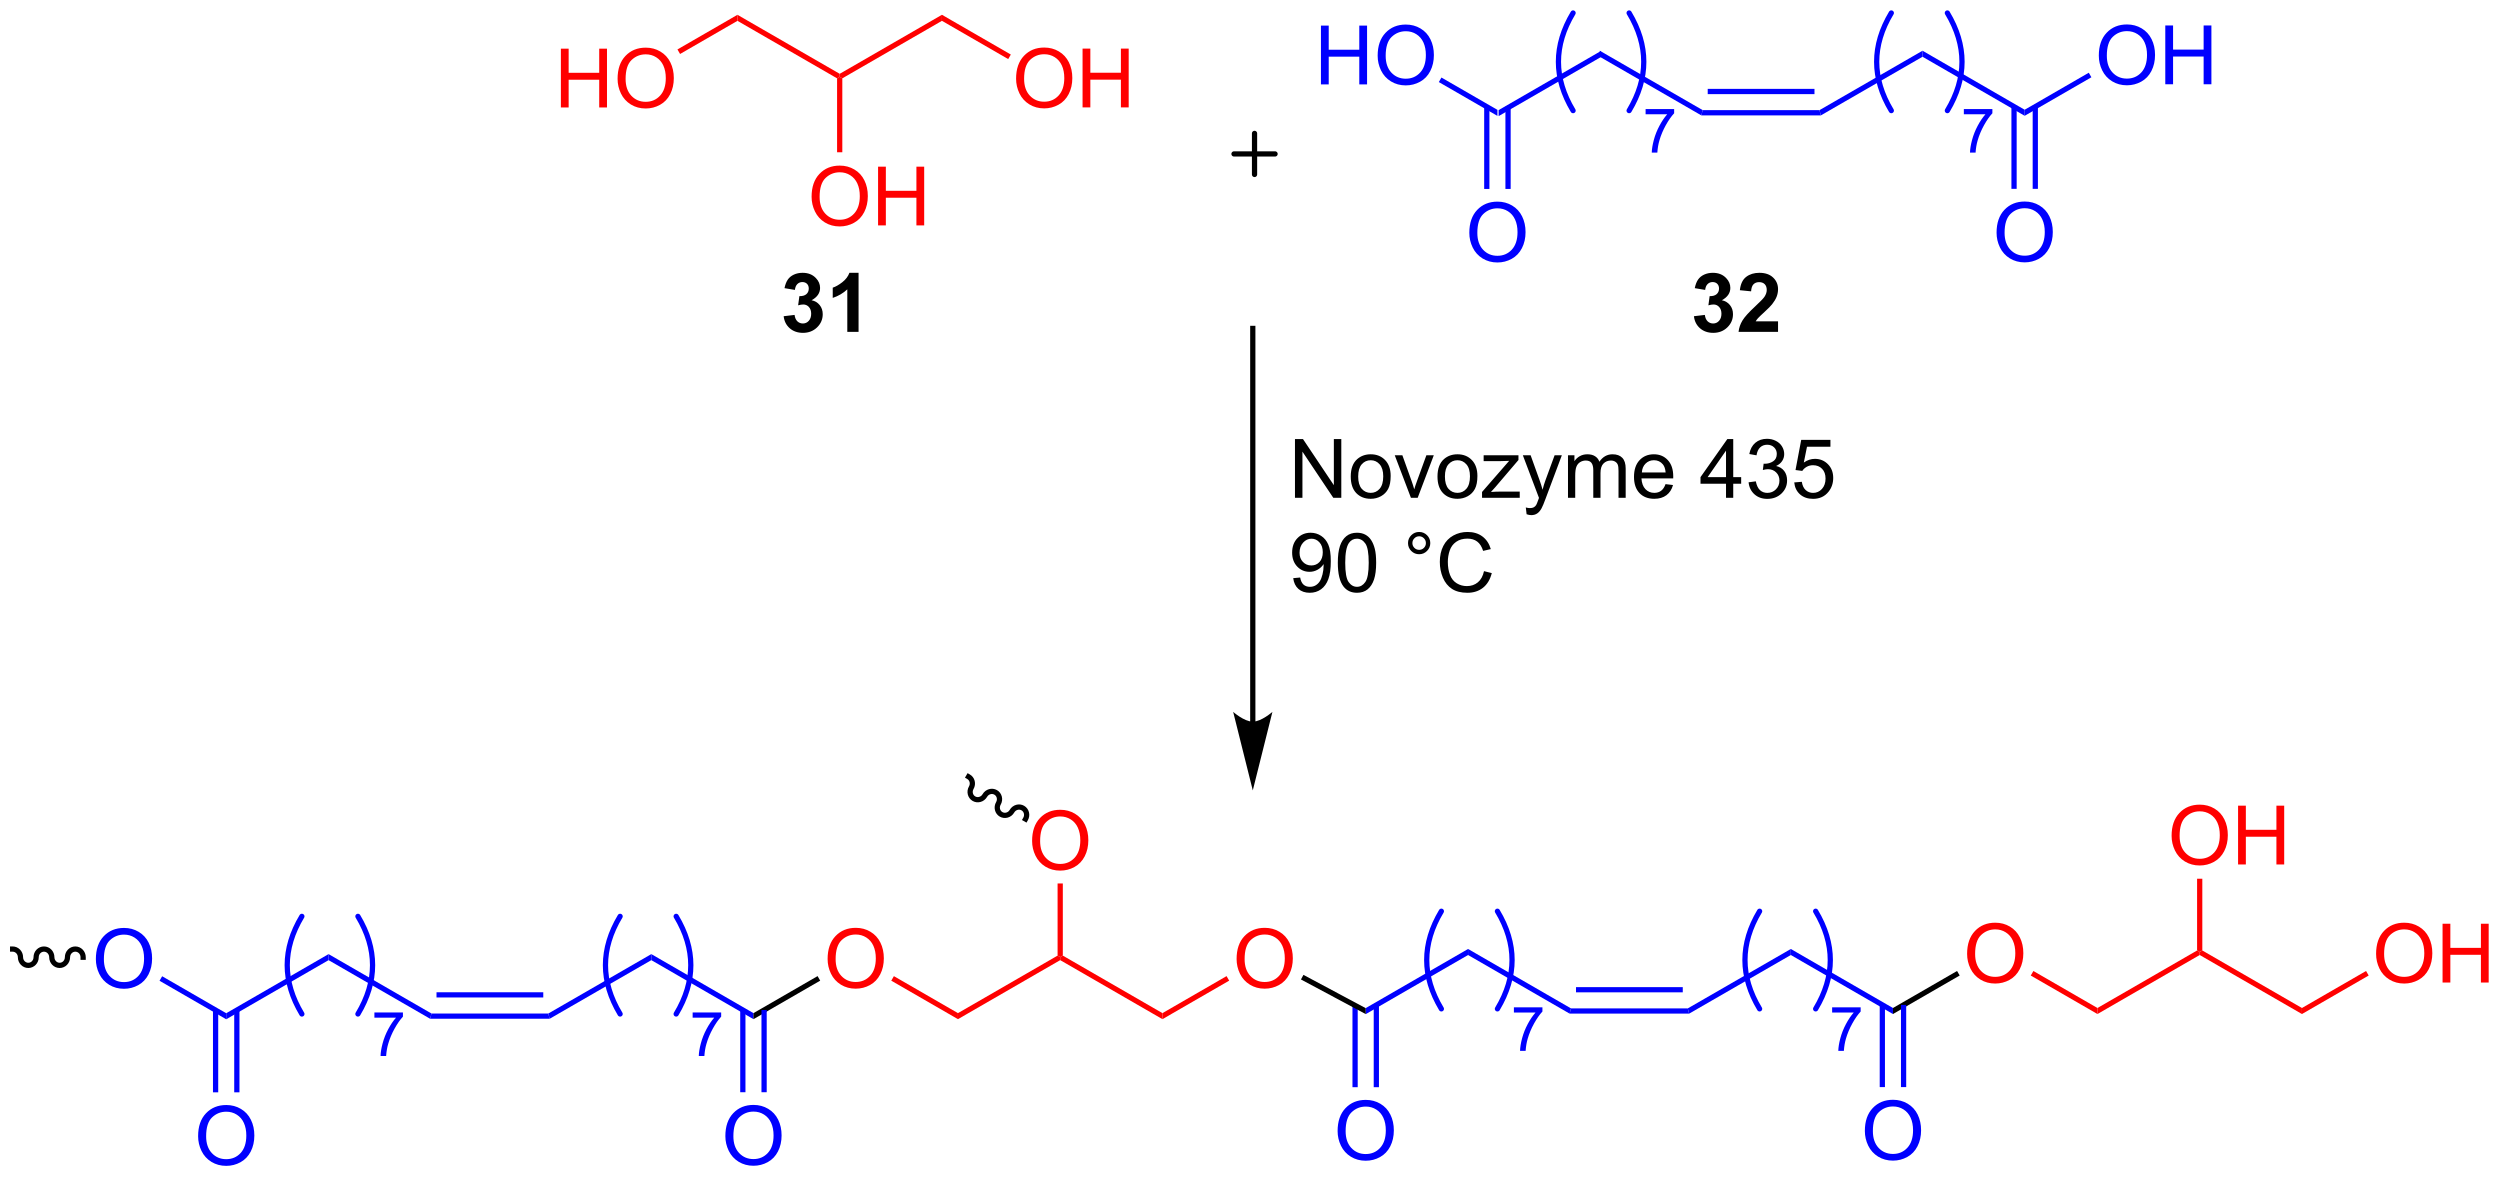 <?xml version="1.0" encoding="UTF-8"?>
<!DOCTYPE svg PUBLIC '-//W3C//DTD SVG 1.0//EN'
          'http://www.w3.org/TR/2001/REC-SVG-20010904/DTD/svg10.dtd'>
<svg stroke-dasharray="none" shape-rendering="auto" xmlns="http://www.w3.org/2000/svg" font-family="'Dialog'" text-rendering="auto" width="668" fill-opacity="1" color-interpolation="auto" color-rendering="auto" preserveAspectRatio="xMidYMid meet" font-size="12px" viewBox="0 0 668 315" fill="black" xmlns:xlink="http://www.w3.org/1999/xlink" stroke="black" image-rendering="auto" stroke-miterlimit="10" stroke-linecap="square" stroke-linejoin="miter" font-style="normal" stroke-width="1" height="315" stroke-dashoffset="0" font-weight="normal" stroke-opacity="1"
><!--Generated by the Batik Graphics2D SVG Generator--><defs id="genericDefs"
  /><g
  ><defs id="defs1"
    ><clipPath clipPathUnits="userSpaceOnUse" id="clipPath1"
      ><path d="M1.057 0.598 L251.413 0.598 L251.413 118.414 L1.057 118.414 L1.057 0.598 Z"
      /></clipPath
      ><clipPath clipPathUnits="userSpaceOnUse" id="clipPath2"
      ><path d="M132.967 47.007 L132.967 161.546 L376.363 161.546 L376.363 47.007 Z"
      /></clipPath
    ></defs
    ><g fill="blue" transform="scale(2.667,2.667) translate(-1.057,-0.598) matrix(1.029,0,0,1.029,-135.714,-47.753)" stroke="blue"
    ><path d="M278.83 58.294 L278.83 57.706 L288.8 51.946 L288.8 52.535 Z" stroke="none" clip-path="url(#clipPath2)"
    /></g
    ><g fill="blue" transform="matrix(2.743,0,0,2.743,-364.72,-128.936)" stroke="blue"
    ><path d="M288.8 52.535 L288.8 51.946 L298.828 57.735 L298.692 58.245 Z" stroke="none" clip-path="url(#clipPath2)"
    /></g
    ><g fill="blue" transform="matrix(2.743,0,0,2.743,-364.72,-128.936)" stroke="blue"
    ><path d="M298.692 58.245 L298.828 57.735 L310.202 57.735 L310.338 58.245 ZM299.315 56.173 L309.715 56.173 L309.715 55.663 L299.315 55.663 Z" stroke="none" clip-path="url(#clipPath2)"
    /></g
    ><g fill="blue" transform="matrix(2.743,0,0,2.743,-364.72,-128.936)" stroke="blue"
    ><path d="M310.338 58.245 L310.202 57.735 L320.24 51.946 L320.24 52.534 Z" stroke="none" clip-path="url(#clipPath2)"
    /></g
    ><g fill="blue" transform="matrix(2.743,0,0,2.743,-364.72,-128.936)" stroke="blue"
    ><path d="M320.24 52.534 L320.24 51.946 L330.19 57.696 L330.19 58.285 Z" stroke="none" clip-path="url(#clipPath2)"
    /></g
    ><g fill="blue" stroke-width="0.51" transform="matrix(2.743,0,0,2.743,-364.72,-128.936)" stroke-linecap="round" stroke="blue" stroke-linejoin="round"
    ><path fill="none" d="M317.2 48.27 Q314.347 53.025 317.2 57.78" clip-path="url(#clipPath2)"
    /></g
    ><g fill="blue" stroke-width="0.51" transform="matrix(2.743,0,0,2.743,-364.72,-128.936)" stroke-linecap="round" stroke="blue" stroke-linejoin="round"
    ><path fill="none" d="M322.66 57.78 Q325.513 53.025 322.66 48.27" clip-path="url(#clipPath2)"
    /></g
    ><g fill="blue" transform="matrix(2.743,0,0,2.743,-364.72,-128.936)" stroke="blue"
    ><path d="M324.265 58.138 L324.265 57.63 L327.045 57.63 L327.045 58.04 Q326.634 58.477 326.232 59.202 Q325.83 59.925 325.609 60.688 Q325.451 61.227 325.408 61.87 L324.865 61.87 Q324.875 61.362 325.064 60.645 Q325.255 59.927 325.611 59.261 Q325.966 58.595 326.369 58.138 L324.265 58.138 Z" stroke="none" clip-path="url(#clipPath2)"
    /></g
    ><g fill="blue" stroke-width="0.51" transform="matrix(2.743,0,0,2.743,-364.72,-128.936)" stroke-linecap="round" stroke="blue" stroke-linejoin="round"
    ><path fill="none" d="M286.2 48.27 Q283.347 53.025 286.2 57.78" clip-path="url(#clipPath2)"
    /></g
    ><g fill="blue" stroke-width="0.51" transform="matrix(2.743,0,0,2.743,-364.72,-128.936)" stroke-linecap="round" stroke="blue" stroke-linejoin="round"
    ><path fill="none" d="M291.66 57.78 Q294.513 53.025 291.66 48.27" clip-path="url(#clipPath2)"
    /></g
    ><g fill="blue" transform="matrix(2.743,0,0,2.743,-364.72,-128.936)" stroke="blue"
    ><path d="M293.265 58.138 L293.265 57.63 L296.045 57.63 L296.045 58.04 Q295.634 58.477 295.232 59.202 Q294.83 59.925 294.609 60.688 Q294.451 61.227 294.408 61.87 L293.865 61.87 Q293.875 61.362 294.064 60.645 Q294.255 59.927 294.611 59.261 Q294.966 58.595 295.369 58.138 L293.265 58.138 Z" stroke="none" clip-path="url(#clipPath2)"
    /></g
    ><g fill="blue" transform="matrix(2.743,0,0,2.743,-364.72,-128.936)" stroke="blue"
    ><path d="M337.413 52.426 Q337.413 50.999 338.179 50.194 Q338.944 49.387 340.155 49.387 Q340.947 49.387 341.582 49.767 Q342.22 50.145 342.554 50.822 Q342.89 51.499 342.89 52.358 Q342.89 53.231 342.538 53.918 Q342.187 54.606 341.541 54.96 Q340.897 55.314 340.15 55.314 Q339.343 55.314 338.705 54.923 Q338.069 54.53 337.741 53.856 Q337.413 53.178 337.413 52.426 ZM338.194 52.436 Q338.194 53.473 338.749 54.069 Q339.306 54.663 340.147 54.663 Q341.002 54.663 341.554 54.061 Q342.108 53.46 342.108 52.356 Q342.108 51.655 341.871 51.134 Q341.634 50.613 341.179 50.327 Q340.726 50.038 340.158 50.038 Q339.353 50.038 338.772 50.593 Q338.194 51.145 338.194 52.436 ZM343.888 55.215 L343.888 49.488 L344.646 49.488 L344.646 51.84 L347.623 51.84 L347.623 49.488 L348.38 49.488 L348.38 55.215 L347.623 55.215 L347.623 52.514 L344.646 52.514 L344.646 55.215 L343.888 55.215 Z" stroke="none" clip-path="url(#clipPath2)"
    /></g
    ><g fill="blue" transform="matrix(2.743,0,0,2.743,-364.72,-128.936)" stroke="blue"
    ><path d="M330.19 58.285 L330.19 57.696 L336.435 54.09 L336.69 54.532 Z" stroke="none" clip-path="url(#clipPath2)"
    /></g
    ><g fill="blue" transform="matrix(2.743,0,0,2.743,-364.72,-128.936)" stroke="blue"
    ><path d="M327.453 69.676 Q327.453 68.249 328.219 67.444 Q328.984 66.637 330.195 66.637 Q330.987 66.637 331.622 67.017 Q332.26 67.395 332.594 68.072 Q332.93 68.749 332.93 69.608 Q332.93 70.481 332.578 71.168 Q332.226 71.856 331.581 72.21 Q330.937 72.564 330.19 72.564 Q329.383 72.564 328.745 72.173 Q328.109 71.78 327.781 71.106 Q327.453 70.428 327.453 69.676 ZM328.234 69.686 Q328.234 70.723 328.789 71.319 Q329.346 71.913 330.187 71.913 Q331.042 71.913 331.594 71.311 Q332.148 70.71 332.148 69.606 Q332.148 68.905 331.911 68.384 Q331.674 67.863 331.219 67.577 Q330.765 67.288 330.198 67.288 Q329.393 67.288 328.812 67.843 Q328.234 68.395 328.234 69.686 Z" stroke="none" clip-path="url(#clipPath2)"
    /></g
    ><g fill="blue" transform="matrix(2.743,0,0,2.743,-364.72,-128.936)" stroke="blue"
    ><path d="M328.9 57.392 L328.9 65.401 L329.41 65.401 L329.41 57.392 ZM330.97 57.392 L330.97 65.401 L331.48 65.401 L331.48 57.392 Z" stroke="none" clip-path="url(#clipPath2)"
    /></g
    ><g fill="blue" transform="matrix(2.743,0,0,2.743,-364.72,-128.936)" stroke="blue"
    ><path d="M261.639 55.225 L261.639 49.498 L262.397 49.498 L262.397 51.85 L265.374 51.85 L265.374 49.498 L266.132 49.498 L266.132 55.225 L265.374 55.225 L265.374 52.525 L262.397 52.525 L262.397 55.225 L261.639 55.225 ZM267.164 52.436 Q267.164 51.009 267.93 50.204 Q268.695 49.397 269.906 49.397 Q270.698 49.397 271.334 49.777 Q271.972 50.155 272.305 50.832 Q272.641 51.509 272.641 52.368 Q272.641 53.241 272.289 53.928 Q271.938 54.616 271.292 54.97 Q270.649 55.324 269.901 55.324 Q269.094 55.324 268.456 54.933 Q267.82 54.54 267.492 53.866 Q267.164 53.188 267.164 52.436 ZM267.945 52.446 Q267.945 53.483 268.5 54.079 Q269.058 54.673 269.899 54.673 Q270.753 54.673 271.305 54.071 Q271.86 53.47 271.86 52.366 Q271.86 51.665 271.623 51.144 Q271.386 50.623 270.93 50.337 Q270.477 50.048 269.909 50.048 Q269.104 50.048 268.524 50.603 Q267.945 51.155 267.945 52.446 Z" stroke="none" clip-path="url(#clipPath2)"
    /></g
    ><g fill="blue" transform="matrix(2.743,0,0,2.743,-364.72,-128.936)" stroke="blue"
    ><path d="M278.83 57.706 L278.83 58.294 L273.122 54.999 L273.377 54.558 Z" stroke="none" clip-path="url(#clipPath2)"
    /></g
    ><g fill="blue" transform="matrix(2.743,0,0,2.743,-364.72,-128.936)" stroke="blue"
    ><path d="M276.093 69.686 Q276.093 68.259 276.859 67.454 Q277.624 66.647 278.835 66.647 Q279.627 66.647 280.262 67.027 Q280.9 67.405 281.234 68.082 Q281.57 68.759 281.57 69.618 Q281.57 70.491 281.218 71.178 Q280.866 71.866 280.221 72.22 Q279.577 72.574 278.83 72.574 Q278.023 72.574 277.385 72.183 Q276.749 71.79 276.421 71.116 Q276.093 70.439 276.093 69.686 ZM276.874 69.696 Q276.874 70.733 277.429 71.329 Q277.986 71.923 278.827 71.923 Q279.682 71.923 280.234 71.321 Q280.788 70.72 280.788 69.616 Q280.788 68.915 280.551 68.394 Q280.314 67.873 279.859 67.587 Q279.406 67.298 278.838 67.298 Q278.033 67.298 277.452 67.853 Q276.874 68.405 276.874 69.696 Z" stroke="none" clip-path="url(#clipPath2)"
    /></g
    ><g fill="blue" transform="matrix(2.743,0,0,2.743,-364.72,-128.936)" stroke="blue"
    ><path d="M277.54 57.403 L277.54 65.411 L278.05 65.411 L278.05 57.403 ZM279.61 57.402 L279.61 65.411 L280.12 65.411 L280.12 57.402 Z" stroke="none" clip-path="url(#clipPath2)"
    /></g
    ><g stroke-width="0.51" transform="matrix(2.743,0,0,2.743,-364.72,-128.936)" stroke-linejoin="round" stroke-linecap="round"
    ><path fill="none" d="M253.17 62 L257.17 62 M255.17 60 L255.17 64" clip-path="url(#clipPath2)"
    /></g
    ><g fill="red" transform="matrix(2.743,0,0,2.743,-364.72,-128.936)" stroke="red"
    ><path d="M187.6 57.475 L187.6 51.748 L188.357 51.748 L188.357 54.1 L191.334 54.1 L191.334 51.748 L192.092 51.748 L192.092 57.475 L191.334 57.475 L191.334 54.775 L188.357 54.775 L188.357 57.475 L187.6 57.475 ZM193.124 54.686 Q193.124 53.259 193.89 52.454 Q194.655 51.647 195.866 51.647 Q196.658 51.647 197.293 52.027 Q197.931 52.405 198.265 53.082 Q198.601 53.759 198.601 54.618 Q198.601 55.491 198.249 56.178 Q197.898 56.866 197.252 57.22 Q196.609 57.574 195.861 57.574 Q195.054 57.574 194.416 57.183 Q193.78 56.79 193.452 56.116 Q193.124 55.438 193.124 54.686 ZM193.905 54.696 Q193.905 55.733 194.46 56.329 Q195.018 56.923 195.859 56.923 Q196.713 56.923 197.265 56.321 Q197.82 55.72 197.82 54.616 Q197.82 53.915 197.583 53.394 Q197.346 52.873 196.89 52.587 Q196.437 52.298 195.869 52.298 Q195.064 52.298 194.484 52.853 Q193.905 53.405 193.905 54.696 Z" stroke="none" clip-path="url(#clipPath2)"
    /></g
    ><g fill="red" transform="matrix(2.743,0,0,2.743,-364.72,-128.936)" stroke="red"
    ><path d="M199.211 52.264 L198.956 51.822 L204.8 48.446 L204.8 49.035 Z" stroke="none" clip-path="url(#clipPath2)"
    /></g
    ><g fill="red" transform="matrix(2.743,0,0,2.743,-364.72,-128.936)" stroke="red"
    ><path d="M204.8 49.035 L204.8 48.446 L214.76 54.196 L214.76 54.49 L214.505 54.637 Z" stroke="none" clip-path="url(#clipPath2)"
    /></g
    ><g fill="red" transform="matrix(2.743,0,0,2.743,-364.72,-128.936)" stroke="red"
    ><path d="M215.015 54.637 L214.76 54.49 L214.76 54.196 L224.72 48.446 L224.72 49.034 Z" stroke="none" clip-path="url(#clipPath2)"
    /></g
    ><g fill="red" transform="matrix(2.743,0,0,2.743,-364.72,-128.936)" stroke="red"
    ><path d="M212.023 66.176 Q212.023 64.749 212.789 63.944 Q213.554 63.137 214.765 63.137 Q215.557 63.137 216.192 63.517 Q216.83 63.895 217.164 64.572 Q217.5 65.249 217.5 66.108 Q217.5 66.981 217.148 67.668 Q216.796 68.356 216.151 68.71 Q215.507 69.064 214.76 69.064 Q213.953 69.064 213.315 68.673 Q212.679 68.28 212.351 67.606 Q212.023 66.928 212.023 66.176 ZM212.804 66.186 Q212.804 67.223 213.359 67.819 Q213.916 68.413 214.757 68.413 Q215.612 68.413 216.164 67.811 Q216.718 67.21 216.718 66.106 Q216.718 65.405 216.481 64.884 Q216.244 64.363 215.789 64.077 Q215.335 63.788 214.768 63.788 Q213.963 63.788 213.382 64.343 Q212.804 64.895 212.804 66.186 ZM218.498 68.965 L218.498 63.238 L219.256 63.238 L219.256 65.59 L222.233 65.59 L222.233 63.238 L222.99 63.238 L222.99 68.965 L222.233 68.965 L222.233 66.264 L219.256 66.264 L219.256 68.965 L218.498 68.965 Z" stroke="none" clip-path="url(#clipPath2)"
    /></g
    ><g fill="red" transform="matrix(2.743,0,0,2.743,-364.72,-128.936)" stroke="red"
    ><path d="M214.505 54.637 L214.76 54.49 L215.015 54.637 L215.015 61.84 L214.505 61.84 Z" stroke="none" clip-path="url(#clipPath2)"
    /></g
    ><g fill="red" transform="matrix(2.743,0,0,2.743,-364.72,-128.936)" stroke="red"
    ><path d="M231.943 54.676 Q231.943 53.249 232.709 52.444 Q233.474 51.637 234.685 51.637 Q235.477 51.637 236.112 52.017 Q236.75 52.395 237.084 53.072 Q237.42 53.749 237.42 54.608 Q237.42 55.481 237.068 56.168 Q236.716 56.856 236.071 57.21 Q235.427 57.564 234.68 57.564 Q233.873 57.564 233.235 57.173 Q232.599 56.78 232.271 56.106 Q231.943 55.428 231.943 54.676 ZM232.724 54.686 Q232.724 55.723 233.279 56.319 Q233.836 56.913 234.677 56.913 Q235.532 56.913 236.084 56.311 Q236.638 55.71 236.638 54.606 Q236.638 53.905 236.401 53.384 Q236.164 52.863 235.709 52.577 Q235.256 52.288 234.688 52.288 Q233.883 52.288 233.302 52.843 Q232.724 53.395 232.724 54.686 ZM238.418 57.465 L238.418 51.738 L239.176 51.738 L239.176 54.09 L242.153 54.09 L242.153 51.738 L242.911 51.738 L242.911 57.465 L242.153 57.465 L242.153 54.764 L239.176 54.764 L239.176 57.465 L238.418 57.465 Z" stroke="none" clip-path="url(#clipPath2)"
    /></g
    ><g fill="red" transform="matrix(2.743,0,0,2.743,-364.72,-128.936)" stroke="red"
    ><path d="M224.72 49.034 L224.72 48.446 L231.43 52.319 L231.175 52.761 Z" stroke="none" clip-path="url(#clipPath2)"
    /></g
    ><g transform="matrix(2.743,0,0,2.743,-364.72,-128.936)"
    ><path d="M255.255 117.304 L255.255 79 L255.255 78.745 L254.745 78.745 L254.745 79 L254.745 117.304 L254.745 117.559 L255.255 117.559 L255.255 117.304 ZM255 124 L256.913 116.35 C256.913 116.35 255.837 117.304 255 117.304 C254.163 117.304 253.088 116.35 253.088 116.35 Z" stroke="none" clip-path="url(#clipPath2)"
    /></g
    ><g transform="matrix(2.743,0,0,2.743,-364.72,-128.936)"
    ><path d="M259.109 95.5 L259.109 89.773 L259.888 89.773 L262.896 94.268 L262.896 89.773 L263.622 89.773 L263.622 95.5 L262.844 95.5 L259.836 91 L259.836 95.5 L259.109 95.5 ZM264.543 93.424 Q264.543 92.273 265.184 91.719 Q265.72 91.258 266.488 91.258 Q267.345 91.258 267.887 91.818 Q268.431 92.378 268.431 93.367 Q268.431 94.167 268.189 94.628 Q267.949 95.086 267.491 95.341 Q267.033 95.594 266.488 95.594 Q265.618 95.594 265.079 95.037 Q264.543 94.477 264.543 93.424 ZM265.267 93.424 Q265.267 94.221 265.613 94.62 Q265.962 95.016 266.488 95.016 Q267.012 95.016 267.358 94.617 Q267.707 94.219 267.707 93.401 Q267.707 92.633 267.358 92.237 Q267.009 91.838 266.488 91.838 Q265.962 91.838 265.613 92.234 Q265.267 92.628 265.267 93.424 ZM270.406 95.5 L268.828 91.352 L269.57 91.352 L270.461 93.836 Q270.607 94.237 270.727 94.672 Q270.82 94.344 270.99 93.883 L271.911 91.352 L272.633 91.352 L271.062 95.5 L270.406 95.5 ZM272.992 93.424 Q272.992 92.273 273.633 91.719 Q274.169 91.258 274.938 91.258 Q275.794 91.258 276.336 91.818 Q276.88 92.378 276.88 93.367 Q276.88 94.167 276.638 94.628 Q276.398 95.086 275.94 95.341 Q275.482 95.594 274.938 95.594 Q274.068 95.594 273.529 95.037 Q272.992 94.477 272.992 93.424 ZM273.716 93.424 Q273.716 94.221 274.062 94.62 Q274.411 95.016 274.938 95.016 Q275.461 95.016 275.807 94.617 Q276.156 94.219 276.156 93.401 Q276.156 92.633 275.807 92.237 Q275.458 91.838 274.938 91.838 Q274.411 91.838 274.062 92.234 Q273.716 92.628 273.716 93.424 ZM277.332 95.5 L277.332 94.93 L279.973 91.898 Q279.525 91.922 279.181 91.922 L277.488 91.922 L277.488 91.352 L280.879 91.352 L280.879 91.815 L278.634 94.448 L278.199 94.93 Q278.673 94.893 279.087 94.893 L281.004 94.893 L281.004 95.5 L277.332 95.5 ZM281.673 97.099 L281.595 96.438 Q281.824 96.5 281.996 96.5 Q282.231 96.5 282.371 96.422 Q282.512 96.344 282.603 96.203 Q282.668 96.099 282.816 95.68 Q282.837 95.622 282.879 95.508 L281.306 91.352 L282.064 91.352 L282.926 93.753 Q283.095 94.211 283.228 94.713 Q283.348 94.229 283.517 93.768 L284.402 91.352 L285.106 91.352 L283.527 95.57 Q283.275 96.255 283.134 96.513 Q282.947 96.859 282.704 97.021 Q282.462 97.185 282.126 97.185 Q281.923 97.185 281.673 97.099 ZM285.704 95.5 L285.704 91.352 L286.332 91.352 L286.332 91.932 Q286.527 91.628 286.85 91.443 Q287.176 91.258 287.59 91.258 Q288.051 91.258 288.345 91.451 Q288.642 91.641 288.762 91.984 Q289.254 91.258 290.043 91.258 Q290.66 91.258 290.991 91.599 Q291.324 91.94 291.324 92.651 L291.324 95.5 L290.626 95.5 L290.626 92.885 Q290.626 92.463 290.556 92.279 Q290.488 92.094 290.309 91.982 Q290.129 91.867 289.887 91.867 Q289.449 91.867 289.16 92.159 Q288.871 92.448 288.871 93.088 L288.871 95.5 L288.168 95.5 L288.168 92.805 Q288.168 92.336 287.996 92.102 Q287.824 91.867 287.434 91.867 Q287.137 91.867 286.884 92.023 Q286.634 92.18 286.519 92.482 Q286.408 92.781 286.408 93.346 L286.408 95.5 L285.704 95.5 ZM295.207 94.164 L295.934 94.253 Q295.762 94.891 295.296 95.242 Q294.832 95.594 294.111 95.594 Q293.199 95.594 292.665 95.034 Q292.134 94.471 292.134 93.461 Q292.134 92.414 292.673 91.836 Q293.212 91.258 294.072 91.258 Q294.902 91.258 295.428 91.826 Q295.957 92.391 295.957 93.417 Q295.957 93.479 295.954 93.604 L292.861 93.604 Q292.9 94.289 293.246 94.654 Q293.595 95.016 294.113 95.016 Q294.501 95.016 294.775 94.812 Q295.048 94.609 295.207 94.164 ZM292.9 93.026 L295.215 93.026 Q295.168 92.503 294.949 92.242 Q294.613 91.836 294.079 91.836 Q293.595 91.836 293.264 92.162 Q292.934 92.484 292.9 93.026 ZM301.098 95.5 L301.098 94.128 L298.613 94.128 L298.613 93.484 L301.228 89.773 L301.801 89.773 L301.801 93.484 L302.574 93.484 L302.574 94.128 L301.801 94.128 L301.801 95.5 L301.098 95.5 ZM301.098 93.484 L301.098 90.901 L299.306 93.484 L301.098 93.484 ZM303.297 93.987 L304 93.893 Q304.122 94.492 304.411 94.755 Q304.703 95.018 305.122 95.018 Q305.617 95.018 305.958 94.674 Q306.302 94.331 306.302 93.823 Q306.302 93.338 305.984 93.026 Q305.669 92.711 305.18 92.711 Q304.982 92.711 304.685 92.789 L304.763 92.172 Q304.833 92.18 304.875 92.18 Q305.325 92.18 305.685 91.945 Q306.044 91.711 306.044 91.221 Q306.044 90.836 305.781 90.583 Q305.521 90.328 305.107 90.328 Q304.695 90.328 304.422 90.586 Q304.148 90.844 304.07 91.359 L303.367 91.234 Q303.497 90.526 303.953 90.138 Q304.411 89.75 305.091 89.75 Q305.56 89.75 305.953 89.951 Q306.349 90.151 306.557 90.5 Q306.766 90.846 306.766 91.237 Q306.766 91.609 306.565 91.914 Q306.367 92.219 305.977 92.398 Q306.484 92.516 306.766 92.885 Q307.047 93.253 307.047 93.807 Q307.047 94.557 306.5 95.081 Q305.953 95.602 305.117 95.602 Q304.365 95.602 303.865 95.154 Q303.367 94.703 303.297 93.987 ZM307.743 94 L308.481 93.938 Q308.564 94.477 308.861 94.747 Q309.16 95.018 309.582 95.018 Q310.09 95.018 310.441 94.635 Q310.793 94.253 310.793 93.62 Q310.793 93.018 310.454 92.672 Q310.118 92.323 309.572 92.323 Q309.231 92.323 308.957 92.479 Q308.684 92.633 308.527 92.878 L307.868 92.792 L308.423 89.852 L311.269 89.852 L311.269 90.523 L308.986 90.523 L308.676 92.062 Q309.191 91.703 309.759 91.703 Q310.509 91.703 311.025 92.224 Q311.54 92.742 311.54 93.557 Q311.54 94.336 311.087 94.901 Q310.535 95.599 309.582 95.599 Q308.801 95.599 308.306 95.162 Q307.814 94.721 307.743 94 Z" stroke="none" clip-path="url(#clipPath2)"
    /></g
    ><g transform="matrix(2.743,0,0,2.743,-364.72,-128.936)"
    ><path d="M258.938 103.325 L259.615 103.262 Q259.7 103.739 259.943 103.955 Q260.185 104.168 260.562 104.168 Q260.888 104.168 261.13 104.02 Q261.375 103.871 261.531 103.624 Q261.688 103.377 261.792 102.955 Q261.898 102.533 261.898 102.095 Q261.898 102.048 261.896 101.955 Q261.685 102.291 261.318 102.499 Q260.953 102.707 260.529 102.707 Q259.818 102.707 259.325 102.192 Q258.833 101.676 258.833 100.832 Q258.833 99.963 259.346 99.431 Q259.859 98.9 260.633 98.9 Q261.193 98.9 261.654 99.202 Q262.117 99.502 262.357 100.059 Q262.599 100.614 262.599 101.668 Q262.599 102.767 262.359 103.418 Q262.122 104.067 261.651 104.408 Q261.18 104.749 260.547 104.749 Q259.875 104.749 259.448 104.377 Q259.023 104.002 258.938 103.325 ZM261.818 100.798 Q261.818 100.192 261.495 99.838 Q261.172 99.481 260.719 99.481 Q260.25 99.481 259.901 99.864 Q259.555 100.246 259.555 100.856 Q259.555 101.403 259.885 101.746 Q260.216 102.088 260.7 102.088 Q261.188 102.088 261.503 101.746 Q261.818 101.403 261.818 100.798 ZM263.283 101.825 Q263.283 100.809 263.491 100.192 Q263.699 99.572 264.111 99.236 Q264.525 98.9 265.15 98.9 Q265.611 98.9 265.957 99.085 Q266.306 99.27 266.533 99.621 Q266.759 99.97 266.887 100.473 Q267.017 100.973 267.017 101.825 Q267.017 102.832 266.809 103.452 Q266.603 104.072 266.189 104.41 Q265.777 104.749 265.15 104.749 Q264.322 104.749 263.848 104.153 Q263.283 103.439 263.283 101.825 ZM264.004 101.825 Q264.004 103.236 264.335 103.702 Q264.665 104.168 265.15 104.168 Q265.634 104.168 265.962 103.7 Q266.293 103.231 266.293 101.825 Q266.293 100.41 265.962 99.947 Q265.634 99.481 265.142 99.481 Q264.658 99.481 264.368 99.892 Q264.004 100.416 264.004 101.825 ZM270.121 99.908 Q270.121 99.457 270.439 99.142 Q270.759 98.825 271.204 98.825 Q271.658 98.825 271.973 99.142 Q272.29 99.457 272.29 99.908 Q272.29 100.356 271.97 100.676 Q271.652 100.994 271.204 100.994 Q270.759 100.994 270.439 100.679 Q270.121 100.361 270.121 99.908 ZM270.548 99.908 Q270.548 100.181 270.741 100.374 Q270.934 100.567 271.207 100.567 Q271.478 100.567 271.671 100.374 Q271.863 100.181 271.863 99.908 Q271.863 99.634 271.671 99.442 Q271.478 99.246 271.207 99.246 Q270.934 99.246 270.741 99.442 Q270.548 99.634 270.548 99.908 ZM277.523 102.642 L278.281 102.832 Q278.044 103.767 277.425 104.259 Q276.805 104.749 275.911 104.749 Q274.984 104.749 274.404 104.371 Q273.825 103.994 273.521 103.28 Q273.219 102.564 273.219 101.744 Q273.219 100.848 273.56 100.184 Q273.904 99.517 274.534 99.171 Q275.164 98.825 275.922 98.825 Q276.781 98.825 277.367 99.262 Q277.953 99.7 278.185 100.494 L277.438 100.668 Q277.24 100.043 276.859 99.759 Q276.482 99.473 275.906 99.473 Q275.247 99.473 274.802 99.791 Q274.359 100.106 274.18 100.64 Q274 101.173 274 101.739 Q274 102.47 274.214 103.015 Q274.427 103.559 274.875 103.83 Q275.325 104.098 275.849 104.098 Q276.484 104.098 276.925 103.731 Q277.367 103.364 277.523 102.642 Z" stroke="none" clip-path="url(#clipPath2)"
    /></g
    ><g fill="blue" transform="matrix(2.743,0,0,2.743,-364.72,-128.936)" stroke="blue"
    ><path d="M155 146.294 L155 145.706 L164.97 139.946 L164.97 140.535 Z" stroke="none" clip-path="url(#clipPath2)"
    /></g
    ><g fill="blue" transform="matrix(2.743,0,0,2.743,-364.72,-128.936)" stroke="blue"
    ><path d="M164.97 140.535 L164.97 139.946 L174.998 145.735 L174.862 146.245 Z" stroke="none" clip-path="url(#clipPath2)"
    /></g
    ><g fill="blue" transform="matrix(2.743,0,0,2.743,-364.72,-128.936)" stroke="blue"
    ><path d="M174.862 146.245 L174.998 145.735 L186.372 145.735 L186.508 146.245 ZM175.485 144.173 L185.885 144.173 L185.885 143.663 L175.485 143.663 Z" stroke="none" clip-path="url(#clipPath2)"
    /></g
    ><g fill="blue" transform="matrix(2.743,0,0,2.743,-364.72,-128.936)" stroke="blue"
    ><path d="M186.508 146.245 L186.372 145.735 L196.41 139.946 L196.41 140.534 Z" stroke="none" clip-path="url(#clipPath2)"
    /></g
    ><g fill="blue" transform="matrix(2.743,0,0,2.743,-364.72,-128.936)" stroke="blue"
    ><path d="M196.41 140.534 L196.41 139.946 L206.36 145.696 L206.36 146.285 Z" stroke="none" clip-path="url(#clipPath2)"
    /></g
    ><g fill="blue" stroke-width="0.51" transform="matrix(2.743,0,0,2.743,-364.72,-128.936)" stroke-linecap="round" stroke="blue" stroke-linejoin="round"
    ><path fill="none" d="M193.37 136.27 Q190.517 141.025 193.37 145.78" clip-path="url(#clipPath2)"
    /></g
    ><g fill="blue" stroke-width="0.51" transform="matrix(2.743,0,0,2.743,-364.72,-128.936)" stroke-linecap="round" stroke="blue" stroke-linejoin="round"
    ><path fill="none" d="M198.83 145.78 Q201.683 141.025 198.83 136.27" clip-path="url(#clipPath2)"
    /></g
    ><g fill="blue" transform="matrix(2.743,0,0,2.743,-364.72,-128.936)" stroke="blue"
    ><path d="M200.435 146.138 L200.435 145.63 L203.214 145.63 L203.214 146.04 Q202.804 146.477 202.402 147.202 Q202 147.925 201.779 148.688 Q201.621 149.227 201.578 149.87 L201.035 149.87 Q201.044 149.362 201.234 148.645 Q201.425 147.927 201.781 147.261 Q202.136 146.595 202.539 146.138 L200.435 146.138 Z" stroke="none" clip-path="url(#clipPath2)"
    /></g
    ><g fill="blue" stroke-width="0.51" transform="matrix(2.743,0,0,2.743,-364.72,-128.936)" stroke-linecap="round" stroke="blue" stroke-linejoin="round"
    ><path fill="none" d="M162.37 136.27 Q159.517 141.025 162.37 145.78" clip-path="url(#clipPath2)"
    /></g
    ><g fill="blue" stroke-width="0.51" transform="matrix(2.743,0,0,2.743,-364.72,-128.936)" stroke-linecap="round" stroke="blue" stroke-linejoin="round"
    ><path fill="none" d="M167.83 145.78 Q170.683 141.025 167.83 136.27" clip-path="url(#clipPath2)"
    /></g
    ><g fill="blue" transform="matrix(2.743,0,0,2.743,-364.72,-128.936)" stroke="blue"
    ><path d="M169.435 146.138 L169.435 145.63 L172.214 145.63 L172.214 146.04 Q171.804 146.477 171.402 147.202 Q171 147.925 170.779 148.688 Q170.621 149.227 170.578 149.87 L170.035 149.87 Q170.044 149.362 170.234 148.645 Q170.425 147.927 170.781 147.261 Q171.136 146.595 171.539 146.138 L169.435 146.138 Z" stroke="none" clip-path="url(#clipPath2)"
    /></g
    ><g fill="red" transform="matrix(2.743,0,0,2.743,-364.72,-128.936)" stroke="red"
    ><path d="M213.583 140.426 Q213.583 138.999 214.349 138.194 Q215.114 137.387 216.325 137.387 Q217.117 137.387 217.752 137.767 Q218.39 138.145 218.724 138.822 Q219.06 139.499 219.06 140.358 Q219.06 141.231 218.708 141.918 Q218.357 142.606 217.711 142.96 Q217.067 143.314 216.32 143.314 Q215.513 143.314 214.875 142.923 Q214.239 142.53 213.911 141.856 Q213.583 141.179 213.583 140.426 ZM214.364 140.436 Q214.364 141.473 214.919 142.069 Q215.476 142.663 216.317 142.663 Q217.172 142.663 217.724 142.061 Q218.278 141.46 218.278 140.356 Q218.278 139.655 218.041 139.134 Q217.804 138.613 217.349 138.327 Q216.895 138.038 216.328 138.038 Q215.523 138.038 214.942 138.593 Q214.364 139.145 214.364 140.436 Z" stroke="none" clip-path="url(#clipPath2)"
    /></g
    ><g transform="matrix(2.743,0,0,2.743,-364.72,-128.936)"
    ><path d="M206.36 146.285 L206.36 145.696 L212.605 142.09 L212.86 142.532 Z" stroke="none" clip-path="url(#clipPath2)"
    /></g
    ><g fill="blue" transform="matrix(2.743,0,0,2.743,-364.72,-128.936)" stroke="blue"
    ><path d="M203.623 157.676 Q203.623 156.249 204.389 155.444 Q205.154 154.637 206.365 154.637 Q207.157 154.637 207.792 155.017 Q208.43 155.395 208.764 156.072 Q209.1 156.749 209.1 157.608 Q209.1 158.481 208.748 159.168 Q208.397 159.856 207.751 160.21 Q207.107 160.564 206.36 160.564 Q205.553 160.564 204.915 160.173 Q204.279 159.78 203.951 159.106 Q203.623 158.429 203.623 157.676 ZM204.404 157.686 Q204.404 158.723 204.959 159.319 Q205.516 159.913 206.357 159.913 Q207.212 159.913 207.764 159.311 Q208.318 158.71 208.318 157.606 Q208.318 156.905 208.081 156.384 Q207.844 155.863 207.389 155.577 Q206.935 155.288 206.368 155.288 Q205.563 155.288 204.982 155.843 Q204.404 156.395 204.404 157.686 Z" stroke="none" clip-path="url(#clipPath2)"
    /></g
    ><g fill="blue" transform="matrix(2.743,0,0,2.743,-364.72,-128.936)" stroke="blue"
    ><path d="M205.07 145.392 L205.07 153.401 L205.58 153.401 L205.58 145.392 ZM207.14 145.393 L207.14 153.401 L207.65 153.401 L207.65 145.393 Z" stroke="none" clip-path="url(#clipPath2)"
    /></g
    ><g fill="blue" transform="matrix(2.743,0,0,2.743,-364.72,-128.936)" stroke="blue"
    ><path d="M142.303 140.436 Q142.303 139.009 143.069 138.204 Q143.834 137.397 145.045 137.397 Q145.837 137.397 146.472 137.777 Q147.11 138.155 147.444 138.832 Q147.78 139.509 147.78 140.368 Q147.78 141.241 147.428 141.928 Q147.076 142.616 146.431 142.97 Q145.787 143.324 145.04 143.324 Q144.233 143.324 143.595 142.933 Q142.959 142.54 142.631 141.866 Q142.303 141.189 142.303 140.436 ZM143.084 140.446 Q143.084 141.483 143.639 142.079 Q144.196 142.673 145.037 142.673 Q145.892 142.673 146.444 142.071 Q146.998 141.47 146.998 140.366 Q146.998 139.665 146.761 139.144 Q146.524 138.623 146.069 138.337 Q145.615 138.048 145.048 138.048 Q144.243 138.048 143.662 138.603 Q143.084 139.155 143.084 140.446 Z" stroke="none" clip-path="url(#clipPath2)"
    /></g
    ><g fill="blue" transform="matrix(2.743,0,0,2.743,-364.72,-128.936)" stroke="blue"
    ><path d="M155 145.706 L155 146.294 L148.504 142.544 L148.759 142.103 Z" stroke="none" clip-path="url(#clipPath2)"
    /></g
    ><g fill="blue" transform="matrix(2.743,0,0,2.743,-364.72,-128.936)" stroke="blue"
    ><path d="M152.263 157.686 Q152.263 156.259 153.029 155.454 Q153.794 154.647 155.005 154.647 Q155.797 154.647 156.432 155.027 Q157.07 155.405 157.404 156.082 Q157.74 156.759 157.74 157.618 Q157.74 158.491 157.388 159.178 Q157.036 159.866 156.391 160.22 Q155.747 160.574 155 160.574 Q154.193 160.574 153.555 160.183 Q152.919 159.79 152.591 159.116 Q152.263 158.439 152.263 157.686 ZM153.044 157.696 Q153.044 158.733 153.599 159.329 Q154.156 159.923 154.997 159.923 Q155.852 159.923 156.404 159.321 Q156.958 158.72 156.958 157.616 Q156.958 156.915 156.721 156.394 Q156.484 155.873 156.029 155.587 Q155.576 155.298 155.008 155.298 Q154.203 155.298 153.622 155.853 Q153.044 156.405 153.044 157.696 Z" stroke="none" clip-path="url(#clipPath2)"
    /></g
    ><g fill="blue" transform="matrix(2.743,0,0,2.743,-364.72,-128.936)" stroke="blue"
    ><path d="M153.71 145.403 L153.71 153.411 L154.22 153.411 L154.22 145.403 ZM155.78 145.402 L155.78 153.411 L156.29 153.411 L156.29 145.402 Z" stroke="none" clip-path="url(#clipPath2)"
    /></g
    ><g fill="red" transform="matrix(2.743,0,0,2.743,-364.72,-128.936)" stroke="red"
    ><path d="M219.784 142.535 L220.039 142.093 L226.28 145.696 L226.28 146.284 Z" stroke="none" clip-path="url(#clipPath2)"
    /></g
    ><g fill="red" transform="matrix(2.743,0,0,2.743,-364.72,-128.936)" stroke="red"
    ><path d="M226.28 146.284 L226.28 145.696 L235.985 140.093 L236.24 140.24 L236.24 140.534 Z" stroke="none" clip-path="url(#clipPath2)"
    /></g
    ><g fill="red" transform="matrix(2.743,0,0,2.743,-364.72,-128.936)" stroke="red"
    ><path d="M236.24 140.534 L236.24 140.24 L236.495 140.093 L246.2 145.696 L246.2 146.284 Z" stroke="none" clip-path="url(#clipPath2)"
    /></g
    ><g fill="red" transform="matrix(2.743,0,0,2.743,-364.72,-128.936)" stroke="red"
    ><path d="M233.503 128.926 Q233.503 127.499 234.269 126.694 Q235.034 125.887 236.245 125.887 Q237.037 125.887 237.672 126.267 Q238.31 126.645 238.644 127.322 Q238.98 127.999 238.98 128.858 Q238.98 129.731 238.628 130.418 Q238.276 131.106 237.631 131.46 Q236.987 131.814 236.24 131.814 Q235.433 131.814 234.795 131.423 Q234.159 131.03 233.831 130.356 Q233.503 129.679 233.503 128.926 ZM234.284 128.936 Q234.284 129.973 234.839 130.569 Q235.396 131.163 236.237 131.163 Q237.092 131.163 237.644 130.561 Q238.198 129.96 238.198 128.856 Q238.198 128.155 237.961 127.634 Q237.724 127.113 237.269 126.827 Q236.815 126.538 236.248 126.538 Q235.443 126.538 234.862 127.093 Q234.284 127.645 234.284 128.936 Z" stroke="none" clip-path="url(#clipPath2)"
    /></g
    ><g fill="red" transform="matrix(2.743,0,0,2.743,-364.72,-128.936)" stroke="red"
    ><path d="M236.495 140.093 L236.24 140.24 L235.985 140.093 L235.985 133.067 L236.495 133.067 Z" stroke="none" clip-path="url(#clipPath2)"
    /></g
    ><g fill="red" transform="matrix(2.743,0,0,2.743,-364.72,-128.936)" stroke="red"
    ><path d="M253.423 140.426 Q253.423 138.999 254.189 138.194 Q254.954 137.387 256.165 137.387 Q256.957 137.387 257.592 137.767 Q258.23 138.145 258.564 138.822 Q258.9 139.499 258.9 140.358 Q258.9 141.231 258.548 141.918 Q258.197 142.606 257.551 142.96 Q256.907 143.314 256.16 143.314 Q255.353 143.314 254.715 142.923 Q254.079 142.53 253.751 141.856 Q253.423 141.179 253.423 140.426 ZM254.204 140.436 Q254.204 141.473 254.759 142.069 Q255.316 142.663 256.157 142.663 Q257.012 142.663 257.564 142.061 Q258.118 141.46 258.118 140.356 Q258.118 139.655 257.881 139.134 Q257.644 138.613 257.189 138.327 Q256.736 138.038 256.168 138.038 Q255.363 138.038 254.782 138.593 Q254.204 139.145 254.204 140.436 Z" stroke="none" clip-path="url(#clipPath2)"
    /></g
    ><g fill="red" transform="matrix(2.743,0,0,2.743,-364.72,-128.936)" stroke="red"
    ><path d="M246.2 146.284 L246.2 145.696 L252.445 142.09 L252.7 142.532 Z" stroke="none" clip-path="url(#clipPath2)"
    /></g
    ><g fill="blue" transform="matrix(2.743,0,0,2.743,-364.72,-128.936)" stroke="blue"
    ><path d="M266.005 145.792 L265.995 145.208 L275.97 139.446 L275.97 140.035 Z" stroke="none" clip-path="url(#clipPath2)"
    /></g
    ><g fill="blue" transform="matrix(2.743,0,0,2.743,-364.72,-128.936)" stroke="blue"
    ><path d="M275.97 140.035 L275.97 139.446 L285.998 145.235 L285.862 145.745 Z" stroke="none" clip-path="url(#clipPath2)"
    /></g
    ><g fill="blue" transform="matrix(2.743,0,0,2.743,-364.72,-128.936)" stroke="blue"
    ><path d="M285.862 145.745 L285.998 145.235 L297.372 145.235 L297.508 145.745 ZM286.485 143.673 L296.885 143.673 L296.885 143.163 L286.485 143.163 Z" stroke="none" clip-path="url(#clipPath2)"
    /></g
    ><g fill="blue" transform="matrix(2.743,0,0,2.743,-364.72,-128.936)" stroke="blue"
    ><path d="M297.508 145.745 L297.372 145.235 L307.41 139.446 L307.41 140.034 Z" stroke="none" clip-path="url(#clipPath2)"
    /></g
    ><g fill="blue" transform="matrix(2.743,0,0,2.743,-364.72,-128.936)" stroke="blue"
    ><path d="M307.41 140.034 L307.41 139.446 L317.36 145.196 L317.36 145.785 Z" stroke="none" clip-path="url(#clipPath2)"
    /></g
    ><g fill="blue" stroke-width="0.51" transform="matrix(2.743,0,0,2.743,-364.72,-128.936)" stroke-linecap="round" stroke="blue" stroke-linejoin="round"
    ><path fill="none" d="M304.37 135.77 Q301.517 140.525 304.37 145.28" clip-path="url(#clipPath2)"
    /></g
    ><g fill="blue" stroke-width="0.51" transform="matrix(2.743,0,0,2.743,-364.72,-128.936)" stroke-linecap="round" stroke="blue" stroke-linejoin="round"
    ><path fill="none" d="M309.83 145.28 Q312.683 140.525 309.83 135.77" clip-path="url(#clipPath2)"
    /></g
    ><g fill="blue" transform="matrix(2.743,0,0,2.743,-364.72,-128.936)" stroke="blue"
    ><path d="M311.435 145.638 L311.435 145.13 L314.214 145.13 L314.214 145.54 Q313.804 145.977 313.402 146.702 Q313 147.425 312.779 148.188 Q312.621 148.727 312.578 149.37 L312.035 149.37 Q312.045 148.862 312.234 148.145 Q312.425 147.427 312.781 146.761 Q313.136 146.095 313.539 145.638 L311.435 145.638 Z" stroke="none" clip-path="url(#clipPath2)"
    /></g
    ><g fill="blue" stroke-width="0.51" transform="matrix(2.743,0,0,2.743,-364.72,-128.936)" stroke-linecap="round" stroke="blue" stroke-linejoin="round"
    ><path fill="none" d="M273.37 135.77 Q270.517 140.525 273.37 145.28" clip-path="url(#clipPath2)"
    /></g
    ><g fill="blue" stroke-width="0.51" transform="matrix(2.743,0,0,2.743,-364.72,-128.936)" stroke-linecap="round" stroke="blue" stroke-linejoin="round"
    ><path fill="none" d="M278.83 145.28 Q281.683 140.525 278.83 135.77" clip-path="url(#clipPath2)"
    /></g
    ><g fill="blue" transform="matrix(2.743,0,0,2.743,-364.72,-128.936)" stroke="blue"
    ><path d="M280.435 145.638 L280.435 145.13 L283.214 145.13 L283.214 145.54 Q282.804 145.977 282.402 146.702 Q282 147.425 281.779 148.188 Q281.621 148.727 281.578 149.37 L281.035 149.37 Q281.045 148.862 281.234 148.145 Q281.425 147.427 281.781 146.761 Q282.136 146.095 282.539 145.638 L280.435 145.638 Z" stroke="none" clip-path="url(#clipPath2)"
    /></g
    ><g fill="red" transform="matrix(2.743,0,0,2.743,-364.72,-128.936)" stroke="red"
    ><path d="M324.583 139.926 Q324.583 138.499 325.349 137.694 Q326.114 136.887 327.325 136.887 Q328.117 136.887 328.752 137.267 Q329.39 137.645 329.724 138.322 Q330.06 138.999 330.06 139.858 Q330.06 140.731 329.708 141.418 Q329.356 142.106 328.711 142.46 Q328.067 142.814 327.32 142.814 Q326.513 142.814 325.875 142.423 Q325.239 142.03 324.911 141.356 Q324.583 140.679 324.583 139.926 ZM325.364 139.936 Q325.364 140.973 325.919 141.569 Q326.476 142.163 327.317 142.163 Q328.172 142.163 328.724 141.561 Q329.278 140.96 329.278 139.856 Q329.278 139.155 329.041 138.634 Q328.804 138.113 328.349 137.827 Q327.896 137.538 327.328 137.538 Q326.523 137.538 325.942 138.093 Q325.364 138.645 325.364 139.936 Z" stroke="none" clip-path="url(#clipPath2)"
    /></g
    ><g transform="matrix(2.743,0,0,2.743,-364.72,-128.936)"
    ><path d="M317.36 145.785 L317.36 145.196 L323.605 141.59 L323.86 142.032 Z" stroke="none" clip-path="url(#clipPath2)"
    /></g
    ><g fill="blue" transform="matrix(2.743,0,0,2.743,-364.72,-128.936)" stroke="blue"
    ><path d="M314.623 157.176 Q314.623 155.749 315.389 154.944 Q316.154 154.137 317.365 154.137 Q318.157 154.137 318.792 154.517 Q319.43 154.895 319.764 155.572 Q320.1 156.249 320.1 157.108 Q320.1 157.981 319.748 158.668 Q319.397 159.356 318.751 159.71 Q318.107 160.064 317.36 160.064 Q316.553 160.064 315.915 159.673 Q315.279 159.28 314.951 158.606 Q314.623 157.929 314.623 157.176 ZM315.404 157.186 Q315.404 158.223 315.959 158.819 Q316.516 159.413 317.357 159.413 Q318.212 159.413 318.764 158.811 Q319.318 158.21 319.318 157.106 Q319.318 156.405 319.081 155.884 Q318.844 155.363 318.389 155.077 Q317.935 154.788 317.368 154.788 Q316.563 154.788 315.982 155.343 Q315.404 155.895 315.404 157.186 Z" stroke="none" clip-path="url(#clipPath2)"
    /></g
    ><g fill="blue" transform="matrix(2.743,0,0,2.743,-364.72,-128.936)" stroke="blue"
    ><path d="M316.07 144.892 L316.07 152.901 L316.58 152.901 L316.58 144.892 ZM318.14 144.893 L318.14 152.901 L318.65 152.901 L318.65 144.893 Z" stroke="none" clip-path="url(#clipPath2)"
    /></g
    ><g fill="blue" transform="matrix(2.743,0,0,2.743,-364.72,-128.936)" stroke="blue"
    ><path d="M263.263 157.186 Q263.263 155.759 264.029 154.954 Q264.794 154.147 266.005 154.147 Q266.797 154.147 267.432 154.527 Q268.07 154.905 268.404 155.582 Q268.74 156.259 268.74 157.118 Q268.74 157.991 268.388 158.678 Q268.036 159.366 267.391 159.72 Q266.747 160.074 266 160.074 Q265.193 160.074 264.555 159.683 Q263.919 159.29 263.591 158.616 Q263.263 157.939 263.263 157.186 ZM264.044 157.196 Q264.044 158.233 264.599 158.829 Q265.156 159.423 265.997 159.423 Q266.852 159.423 267.404 158.821 Q267.958 158.22 267.958 157.116 Q267.958 156.415 267.721 155.894 Q267.484 155.373 267.029 155.087 Q266.575 154.798 266.008 154.798 Q265.203 154.798 264.622 155.353 Q264.044 155.905 264.044 157.196 Z" stroke="none" clip-path="url(#clipPath2)"
    /></g
    ><g fill="blue" transform="matrix(2.743,0,0,2.743,-364.72,-128.936)" stroke="blue"
    ><path d="M264.71 144.947 L264.71 152.911 L265.22 152.911 L265.22 144.947 ZM266.78 144.902 L266.78 152.911 L267.29 152.911 L267.29 144.902 Z" stroke="none" clip-path="url(#clipPath2)"
    /></g
    ><g transform="matrix(2.743,0,0,2.743,-364.72,-128.936)"
    ><path d="M259.693 142.418 L259.934 141.968 L265.995 145.208 L266.005 145.792 Z" stroke="none" clip-path="url(#clipPath2)"
    /></g
    ><g transform="matrix(2.743,0,0,2.743,-364.72,-128.936)"
    ><path d="M233.083 126.918 C233.373 126.415 233.214 125.78 232.726 125.499 C232.239 125.218 231.61 125.397 231.32 125.9 C231.171 126.158 230.853 126.253 230.61 126.113 C230.367 125.973 230.291 125.65 230.44 125.391 C230.73 124.889 230.57 124.254 230.083 123.973 C229.596 123.692 228.966 123.871 228.676 124.373 C228.527 124.632 228.209 124.727 227.966 124.587 C227.723 124.446 227.647 124.123 227.796 123.865 C228.086 123.363 227.926 122.728 227.439 122.447 L227.218 122.319 L226.963 122.761 L227.184 122.888 C227.427 123.029 227.503 123.352 227.354 123.61 C227.064 124.112 227.224 124.747 227.711 125.028 C228.198 125.31 228.828 125.13 229.118 124.628 C229.267 124.37 229.585 124.274 229.828 124.415 C230.071 124.555 230.147 124.878 229.998 125.136 C229.708 125.639 229.868 126.274 230.355 126.555 C230.842 126.836 231.472 126.657 231.762 126.154 C231.911 125.896 232.229 125.801 232.472 125.941 C232.715 126.081 232.791 126.405 232.642 126.663 L232.514 126.884 L232.956 127.138 L233.083 126.918 Z" stroke="none" clip-path="url(#clipPath2)"
    /></g
    ><g fill="red" transform="matrix(2.743,0,0,2.743,-364.72,-128.936)" stroke="red"
    ><path d="M330.784 142.035 L331.039 141.593 L337.28 145.196 L337.28 145.784 Z" stroke="none" clip-path="url(#clipPath2)"
    /></g
    ><g fill="red" transform="matrix(2.743,0,0,2.743,-364.72,-128.936)" stroke="red"
    ><path d="M337.28 145.784 L337.28 145.196 L346.985 139.593 L347.24 139.74 L347.24 140.034 Z" stroke="none" clip-path="url(#clipPath2)"
    /></g
    ><g fill="red" transform="matrix(2.743,0,0,2.743,-364.72,-128.936)" stroke="red"
    ><path d="M344.503 128.426 Q344.503 126.999 345.269 126.194 Q346.034 125.387 347.245 125.387 Q348.037 125.387 348.672 125.767 Q349.31 126.145 349.644 126.822 Q349.98 127.499 349.98 128.358 Q349.98 129.231 349.628 129.918 Q349.276 130.606 348.631 130.96 Q347.987 131.314 347.24 131.314 Q346.433 131.314 345.795 130.923 Q345.159 130.53 344.831 129.856 Q344.503 129.179 344.503 128.426 ZM345.284 128.436 Q345.284 129.473 345.839 130.069 Q346.396 130.663 347.237 130.663 Q348.092 130.663 348.644 130.061 Q349.198 129.46 349.198 128.356 Q349.198 127.655 348.961 127.134 Q348.724 126.613 348.269 126.327 Q347.815 126.038 347.248 126.038 Q346.443 126.038 345.862 126.593 Q345.284 127.145 345.284 128.436 ZM350.978 131.215 L350.978 125.488 L351.736 125.488 L351.736 127.84 L354.713 127.84 L354.713 125.488 L355.471 125.488 L355.471 131.215 L354.713 131.215 L354.713 128.514 L351.736 128.514 L351.736 131.215 L350.978 131.215 Z" stroke="none" clip-path="url(#clipPath2)"
    /></g
    ><g fill="red" transform="matrix(2.743,0,0,2.743,-364.72,-128.936)" stroke="red"
    ><path d="M347.495 139.593 L347.24 139.74 L346.985 139.593 L346.985 132.607 L347.495 132.607 Z" stroke="none" clip-path="url(#clipPath2)"
    /></g
    ><g fill="red" transform="matrix(2.743,0,0,2.743,-364.72,-128.936)" stroke="red"
    ><path d="M347.24 140.034 L347.24 139.74 L347.495 139.593 L357.2 145.196 L357.2 145.784 Z" stroke="none" clip-path="url(#clipPath2)"
    /></g
    ><g fill="red" transform="matrix(2.743,0,0,2.743,-364.72,-128.936)" stroke="red"
    ><path d="M364.423 139.926 Q364.423 138.499 365.189 137.694 Q365.954 136.887 367.165 136.887 Q367.957 136.887 368.592 137.267 Q369.23 137.645 369.564 138.322 Q369.9 138.999 369.9 139.858 Q369.9 140.731 369.548 141.418 Q369.197 142.106 368.551 142.46 Q367.907 142.814 367.16 142.814 Q366.353 142.814 365.715 142.423 Q365.079 142.03 364.751 141.356 Q364.423 140.679 364.423 139.926 ZM365.204 139.936 Q365.204 140.973 365.759 141.569 Q366.316 142.163 367.157 142.163 Q368.012 142.163 368.564 141.561 Q369.118 140.96 369.118 139.856 Q369.118 139.155 368.881 138.634 Q368.644 138.113 368.189 137.827 Q367.736 137.538 367.168 137.538 Q366.363 137.538 365.782 138.093 Q365.204 138.645 365.204 139.936 ZM370.898 142.715 L370.898 136.988 L371.656 136.988 L371.656 139.34 L374.633 139.34 L374.633 136.988 L375.39 136.988 L375.39 142.715 L374.633 142.715 L374.633 140.014 L371.656 140.014 L371.656 142.715 L370.898 142.715 Z" stroke="none" clip-path="url(#clipPath2)"
    /></g
    ><g fill="red" transform="matrix(2.743,0,0,2.743,-364.72,-128.936)" stroke="red"
    ><path d="M357.2 145.784 L357.2 145.196 L363.445 141.59 L363.7 142.032 Z" stroke="none" clip-path="url(#clipPath2)"
    /></g
    ><g transform="matrix(2.743,0,0,2.743,-364.72,-128.936)"
    ><path d="M209.302 77.809 L210.365 77.682 Q210.414 78.088 210.635 78.304 Q210.859 78.517 211.177 78.517 Q211.516 78.517 211.747 78.26 Q211.982 78.002 211.982 77.564 Q211.982 77.15 211.758 76.908 Q211.536 76.666 211.216 76.666 Q211.005 76.666 210.711 76.747 L210.833 75.853 Q211.279 75.864 211.513 75.661 Q211.747 75.455 211.747 75.114 Q211.747 74.825 211.576 74.653 Q211.404 74.481 211.117 74.481 Q210.836 74.481 210.635 74.676 Q210.438 74.872 210.396 75.247 L209.383 75.075 Q209.49 74.557 209.701 74.247 Q209.914 73.934 210.294 73.757 Q210.677 73.58 211.148 73.58 Q211.958 73.58 212.445 74.096 Q212.849 74.517 212.849 75.049 Q212.849 75.801 212.023 76.252 Q212.516 76.356 212.81 76.723 Q213.107 77.09 213.107 77.611 Q213.107 78.364 212.555 78.898 Q212.005 79.429 211.185 79.429 Q210.406 79.429 209.893 78.981 Q209.383 78.533 209.302 77.809 ZM216.598 79.33 L215.501 79.33 L215.501 75.192 Q214.9 75.754 214.082 76.025 L214.082 75.028 Q214.512 74.887 215.014 74.497 Q215.519 74.103 215.707 73.58 L216.598 73.58 L216.598 79.33 Z" stroke="none" clip-path="url(#clipPath2)"
    /></g
    ><g transform="matrix(2.743,0,0,2.743,-364.72,-128.936)"
    ><path d="M297.972 77.809 L299.035 77.682 Q299.084 78.088 299.305 78.304 Q299.529 78.517 299.847 78.517 Q300.186 78.517 300.417 78.26 Q300.652 78.002 300.652 77.564 Q300.652 77.15 300.428 76.908 Q300.207 76.666 299.886 76.666 Q299.675 76.666 299.381 76.747 L299.503 75.853 Q299.949 75.864 300.183 75.661 Q300.417 75.455 300.417 75.114 Q300.417 74.825 300.245 74.653 Q300.074 74.481 299.787 74.481 Q299.506 74.481 299.305 74.676 Q299.108 74.872 299.066 75.247 L298.053 75.075 Q298.16 74.557 298.37 74.247 Q298.584 73.934 298.964 73.757 Q299.347 73.58 299.818 73.58 Q300.628 73.58 301.115 74.096 Q301.519 74.517 301.519 75.049 Q301.519 75.801 300.693 76.252 Q301.186 76.356 301.48 76.723 Q301.777 77.09 301.777 77.611 Q301.777 78.364 301.225 78.898 Q300.675 79.429 299.855 79.429 Q299.076 79.429 298.563 78.981 Q298.053 78.533 297.972 77.809 ZM306.166 78.309 L306.166 79.33 L302.32 79.33 Q302.382 78.752 302.695 78.234 Q303.007 77.715 303.929 76.861 Q304.671 76.168 304.838 75.924 Q305.065 75.583 305.065 75.252 Q305.065 74.885 304.867 74.687 Q304.671 74.489 304.322 74.489 Q303.979 74.489 303.776 74.697 Q303.572 74.903 303.541 75.385 L302.447 75.275 Q302.546 74.369 303.062 73.976 Q303.578 73.58 304.351 73.58 Q305.197 73.58 305.682 74.038 Q306.166 74.494 306.166 75.174 Q306.166 75.559 306.028 75.911 Q305.89 76.26 305.588 76.642 Q305.39 76.895 304.869 77.372 Q304.351 77.848 304.21 78.004 Q304.072 78.161 303.986 78.309 L306.166 78.309 Z" stroke="none" clip-path="url(#clipPath2)"
    /></g
    ><g transform="matrix(2.743,0,0,2.743,-364.72,-128.936)"
    ><path d="M141.318 140.25 C141.318 139.67 140.862 139.2 140.3 139.2 C139.738 139.2 139.282 139.67 139.282 140.25 C139.282 140.548 139.054 140.79 138.774 140.79 C138.493 140.79 138.265 140.548 138.265 140.25 C138.265 139.67 137.81 139.2 137.247 139.2 C136.685 139.2 136.229 139.67 136.229 140.25 C136.229 140.548 136.001 140.79 135.721 140.79 C135.44 140.79 135.213 140.548 135.213 140.25 C135.213 139.67 134.757 139.2 134.194 139.2 L133.939 139.2 L133.939 139.71 L134.194 139.71 C134.475 139.71 134.703 139.952 134.703 140.25 C134.703 140.83 135.158 141.3 135.721 141.3 C136.283 141.3 136.739 140.83 136.739 140.25 C136.739 139.952 136.966 139.71 137.247 139.71 C137.528 139.71 137.755 139.952 137.755 140.25 C137.755 140.83 138.211 141.3 138.774 141.3 C139.336 141.3 139.792 140.83 139.792 140.25 C139.792 139.952 140.019 139.71 140.3 139.71 C140.581 139.71 140.808 139.952 140.808 140.25 L140.808 140.505 L141.318 140.505 L141.318 140.25 Z" stroke="none" clip-path="url(#clipPath2)"
    /></g
  ></g
></svg
>

